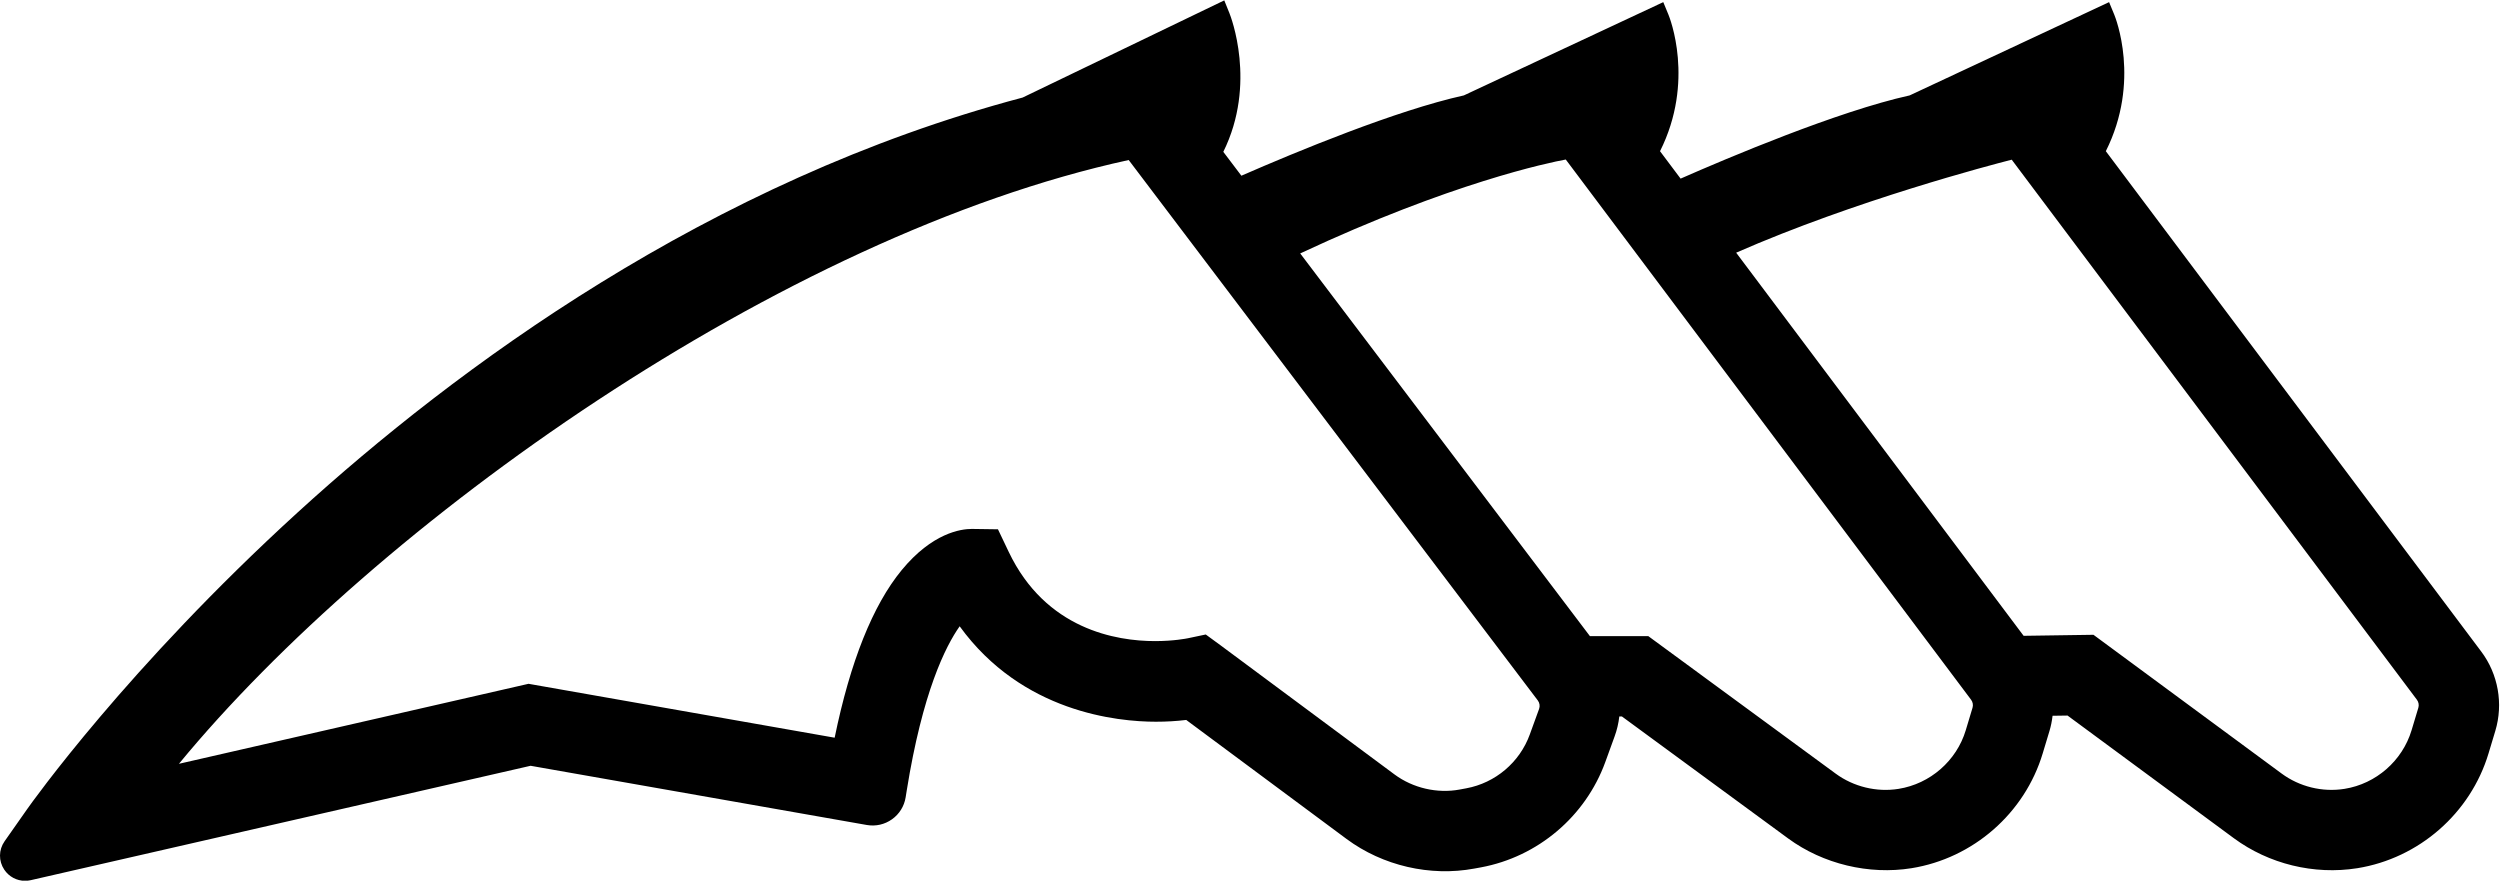 <svg width="3097" height="1091" xmlns="http://www.w3.org/2000/svg" version="1.1" xml:space="preserve">
 <g id="Layer_1">
  <title>Layer 1</title>
  <g>
   <defs transform="translate(-363.186 -420.018) translate(1410 840) translate(-1 0) translate(-1497.5 0) translate(0 -828.373)" id="svg_8">
    <clipPath clipPathUnits="userSpaceOnUse" id="svg_5">
     <path d="m-338.765,1737.104l3000,0l0,-1430.81l-3000,0l0,1430.81z" id="svg_9"/>
    </clipPath>
   </defs>
   <g id="svg_2" transform="matrix(1.333 0 0 -1.333 0 1907.75)">
    <g id="svg_3">
     <g id="svg_4" clip-path="url(#svg_5)">
      <g id="svg_6" transform="translate(2644.63 519.407)">
       <path fill-rule="nonzero" fill="#000000" d="m-338.765,306.294l-348.851,464.959c32.621,65.054 8.922,124.235 7.894,126.744l-4.867,11.779l-185.31,-86.671l-0.145,-0.041c-66.744,-14.777 -168.977,-58.049 -212.748,-77.304l-19.122,25.482c32.608,65.065 8.911,124.246 7.876,126.755l-4.861,11.779l-185.299,-86.671l-0.144,-0.041c-62.766,-13.894 -155.241,-52.165 -206.627,-74.609l-16.798,22.188c31.348,63.387 6.819,126.036 5.75,128.69l-4.856,12.07l-187.372,-90.297l-0.179,-0.052c-292.219,-77.46 -527.515,-252.332 -673.438,-385.384c-158.377,-144.431 -247.797,-270.565 -251.526,-275.856l-20.974,-29.879c-5.593,-7.975 -5.697,-18.348 -0.278,-26.422c4.414,-6.581 11.628,-10.333 19.295,-10.333c1.743,0 3.514,0.197 5.274,0.593l464.552,106.315l312.437,-55.023c8.341,-1.44 16.583,0.448 23.431,5.304c6.831,4.862 11.327,12.105 12.663,20.387l1.005,6.267c14.654,91.395 36.012,134.045 49.202,152.702c57.945,-79.946 146.522,-88.694 182.377,-88.694c9.677,0 19.15,0.552 28.176,1.65l149.02,-110.62c33.513,-24.877 77.727,-35.147 118.74,-27.491l6.145,1.121c52.879,9.81 97.168,47.303 115.551,97.871l8.643,23.802c2.155,5.867 3.625,12.093 4.374,18.529l2.445,0l154.531,-113.385c32.405,-23.762 75.109,-33.938 114.547,-27.607c57.346,9.201 105.218,51.067 121.946,106.67l6.308,20.91c1.336,4.426 2.283,9.143 2.859,14.085l13.91,0.205l154.595,-114.013c32.359,-23.855 74.382,-34.281 114.681,-27.857c57.346,9.201 105.218,51.067 121.963,106.67l6.303,20.922c7.586,25.191 2.7,52.775 -13.098,73.801m-875.558,-53.379l-8.672,-23.843c-9.369,-25.789 -31.958,-44.91 -58.943,-49.905l-6.128,-1.139c-20.806,-3.926 -43.516,1.325 -60.616,14.022l-161.687,120.017l-13.725,10.038l-16.426,-3.468c-1.318,-0.273 -13.389,-2.678 -30.64,-2.678c-36.035,0 -101.657,10.78 -136.06,82.955l-9.979,20.951l-24.331,0.343c-10.124,0 -36.715,-3.729 -65.146,-38.277c-26.841,-32.655 -47.791,-85.046 -62.289,-155.74l-284.488,50.091l-324.89,-74.346c183.306,222.75 559.496,490.73 882.643,561.11l380.187,-502.22c1.719,-2.27 2.166,-5.245 1.19,-7.911m402.816,1.109l-6.291,-20.92c-8.55,-28.38 -33.055,-49.761 -62.422,-54.455c-20.382,-3.304 -41.884,1.993 -58.38,14.103l-174.245,127.854l-54.238,0l-269.224,355.634c140.464,65.739 231.249,84.401 246.792,87.282l376.672,-502.045c1.602,-2.143 2.102,-4.913 1.336,-7.453m414.315,0l-6.29,-20.91c-8.567,-28.39 -33.003,-49.759 -62.254,-54.441c-20.683,-3.34 -42.023,2.039 -58.531,14.225l-174.849,128.939l-64.902,-0.952l-267.15,356.052c110.718,48.564 237.016,81.561 256.085,86.428l376.555,-501.888c1.598,-2.143 2.103,-4.913 1.336,-7.453" id="svg_7"/>
      </g>
     </g>
    </g>
   </g>
  </g>
 </g>

</svg>